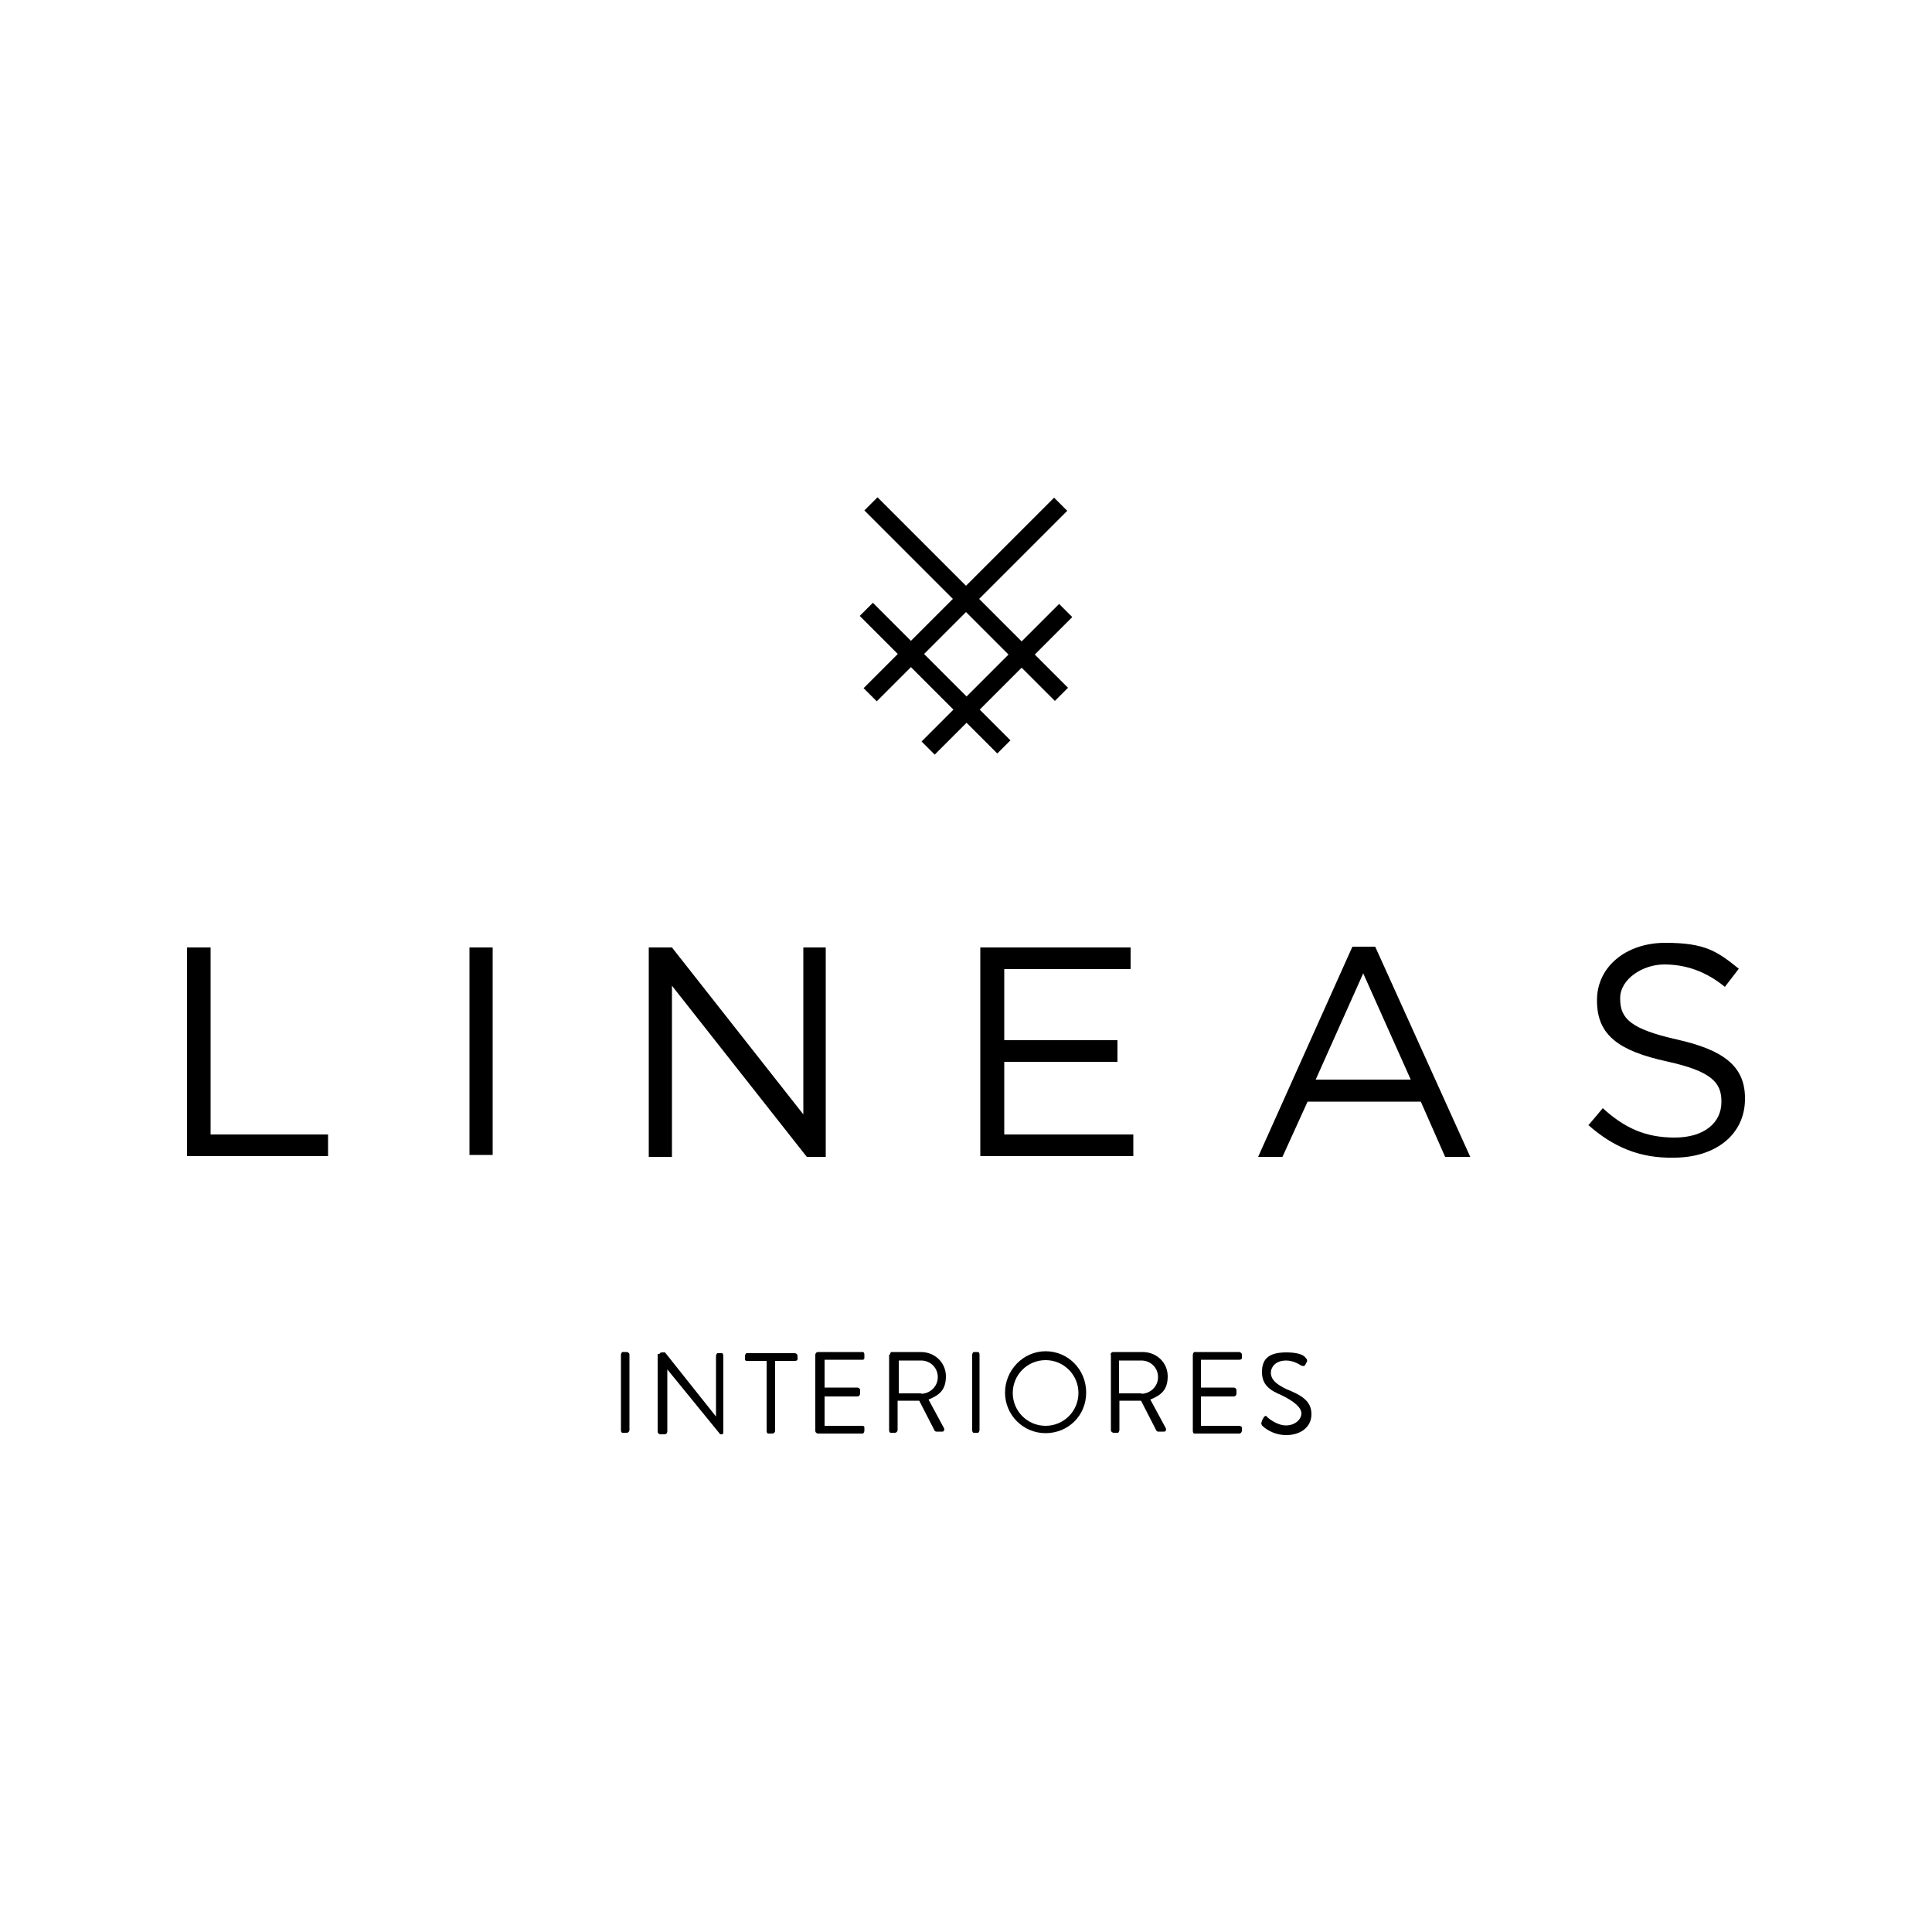 <svg xmlns="http://www.w3.org/2000/svg" xmlns:xlink="http://www.w3.org/1999/xlink" id="uuid-028e98dc-6e09-4473-bc7f-90c5acaf623d" viewBox="0 0 500 500"><g><g><path d="M160.7,350.6c0-.2.2-.7.4-.7h1.1c.2,0,.7.2.7.7v19.5c0,.2-.2.7-.7.7h-1.1c-.2,0-.4-.2-.4-.7v-19.5Z"></path><path d="M170.7,350.4c0-.2.2-.4.7-.4h.7l13.2,16.6h0v-15.7c0-.2.2-.7.4-.7h1.1c.2,0,.4.2.4.7v19.9c0,.2-.2.4-.4.4h-.4l-13.7-16.8h0v16.1c0,.2-.2.7-.7.7h-1.1c-.2,0-.7-.2-.7-.7v-20.1h.4Z"></path><path d="M198.3,352.2h-5.1c-.2,0-.4-.2-.4-.4v-.9c0-.2.2-.7.4-.7h12.5c.2,0,.7.2.7.7v.9c0,.2-.2.4-.7.4h-5.1v18.1c0,.2-.2.7-.7.7h-1.1c-.2,0-.4-.2-.4-.7,0,0,0-18.1,0-18.1Z"></path><path d="M211,350.6c0-.2.2-.7.7-.7h11.6c.2,0,.4.2.4.7v.9c0,.2-.2.4-.4.4h-9.9v7.2h8.5c.2,0,.7.2.7.7v.9c0,.2-.2.7-.7.7h-8.5v7.6h9.9c.2,0,.4.2.4.4v.9c0,.2-.2.7-.4.7h-11.6c-.2,0-.7-.2-.7-.7v-19.7Z"></path><path d="M230.3,350.6c0-.2.2-.7.4-.7h7.6c3.6,0,6.5,2.7,6.5,6.3s-1.8,4.9-4.5,6l4,7.4c.2.4,0,.9-.4.9h-1.6c-.2,0-.4-.2-.4-.2l-4-7.8h-5.6v7.6c0,.2-.2.7-.7.7h-1.1c-.2,0-.4-.2-.4-.7v-19.5h.2ZM238.4,360.7c2.2,0,4.3-1.8,4.3-4.3s-2-4.3-4.3-4.3h-5.8v8.5h5.8Z"></path><path d="M251.6,350.6c0-.2.2-.7.4-.7h1.1c.2,0,.4.2.4.7v19.5c0,.2-.2.7-.4.7h-1.1c-.2,0-.4-.2-.4-.7v-19.5Z"></path><path d="M270.6,349.7c5.8,0,10.5,4.7,10.5,10.7s-4.7,10.5-10.5,10.5-10.5-4.7-10.5-10.5,4.7-10.7,10.5-10.7ZM270.6,369c4.7,0,8.5-3.8,8.5-8.5s-3.8-8.5-8.5-8.5-8.5,3.8-8.5,8.5c0,4.7,3.8,8.5,8.5,8.5Z"></path><path d="M287.4,350.6c0-.2.2-.7.7-.7h7.6c3.6,0,6.5,2.7,6.5,6.3s-1.8,4.9-4.5,6l4,7.4c.2.4,0,.9-.4.9h-1.6c-.2,0-.4-.2-.4-.2l-4-7.8h-5.6v7.6c0,.2-.2.7-.4.7h-1.1c-.2,0-.7-.2-.7-.7v-19.5ZM295.4,360.7c2.2,0,4.3-1.8,4.3-4.3s-2-4.3-4.3-4.3h-5.8v8.5h5.8Z"></path><path d="M308.7,350.6c0-.2.2-.7.4-.7h11.6c.2,0,.7.2.7.7v.9c0,.2-.2.4-.7.4h-9.9v7.2h8.5c.2,0,.7.2.7.7v.9c0,.2-.2.7-.7.7h-8.5v7.6h9.9c.2,0,.7.2.7.4v.9c0,.2-.2.7-.7.7h-11.6c-.2,0-.4-.2-.4-.7v-19.7Z"></path><path d="M326.6,367.6c.2-.2.2-.4.4-.7.2-.4.7-.7.9-.2.2.2,2.5,2.2,4.9,2.2s4-1.6,4-3.1-1.8-3.1-5.1-4.7c-3.1-1.3-5.1-2.7-5.1-6s1.6-5.1,6.3-5.1,5.1,1.6,5.1,1.6c.2,0,.4.4.2.9-.2.2-.2.4-.4.7-.2.4-.4.4-1.1.2-.2-.2-2-1.3-3.8-1.3-3.1,0-4,2-4,3.1,0,2,1.6,3.1,4,4.3,4,1.6,6.5,3.1,6.5,6.5s-2.9,5.4-6.5,5.4-5.8-2-6.3-2.5c0-.2-.4-.4,0-1.1Z"></path></g><g><path d="M48.5,245.2h6v48.4h30.4v5.6h-36.5v-54Z"></path><path d="M121.5,245.2h6v53.7h-6v-53.7Z"></path><path d="M168.1,245.2h5.8l34,43.2v-43.2h5.8v54.2h-4.9l-34.9-44.3v44.3h-6v-54.2h.2Z"></path><path d="M253.6,245.2h39v5.6h-32.7v18.4h29.3v5.6h-29.3v18.8h33.4v5.6h-39.6v-54Z"></path><path d="M350.1,245h5.8l24.6,54.4h-6.5l-6.3-14.3h-29.3l-6.5,14.3h-6.3l24.4-54.4ZM365.1,279.4l-12.3-27.5-12.3,27.5h24.6Z"></path><path d="M411,291.3l3.8-4.5c5.6,5.1,11,7.6,18.6,7.6s12.1-3.8,12.1-9.2v-.2c0-4.9-2.7-7.8-14.1-10.3-12.3-2.7-18.1-6.7-18.1-15.7v-.2c0-8.5,7.4-14.8,17.7-14.8s13.4,2.2,19,6.7l-3.6,4.7c-4.9-4-10.1-5.8-15.7-5.8s-11.4,3.8-11.4,8.7v.2c0,5.1,2.7,7.8,14.6,10.5,12.1,2.7,17.7,6.9,17.7,15.2v.2c0,9.2-7.6,15.2-18.4,15.2-8.7.2-15.7-2.7-22.2-8.5Z"></path></g></g><g><g><path d="M272.8,128.8l3.4,3.4-49.3,49.3-3.4-3.4,49.3-49.3Z"></path><path d="M222.5,159.4l3.4-3.4,35.6,35.6-3.4,3.4-35.6-35.6Z"></path></g><g><path d="M276.4,178l-3.4,3.4-49.3-49.3,3.4-3.4,49.3,49.3Z"></path><path d="M241.9,195.3l-3.4-3.4,35.6-35.6,3.4,3.4-35.6,35.6Z"></path></g></g></svg>